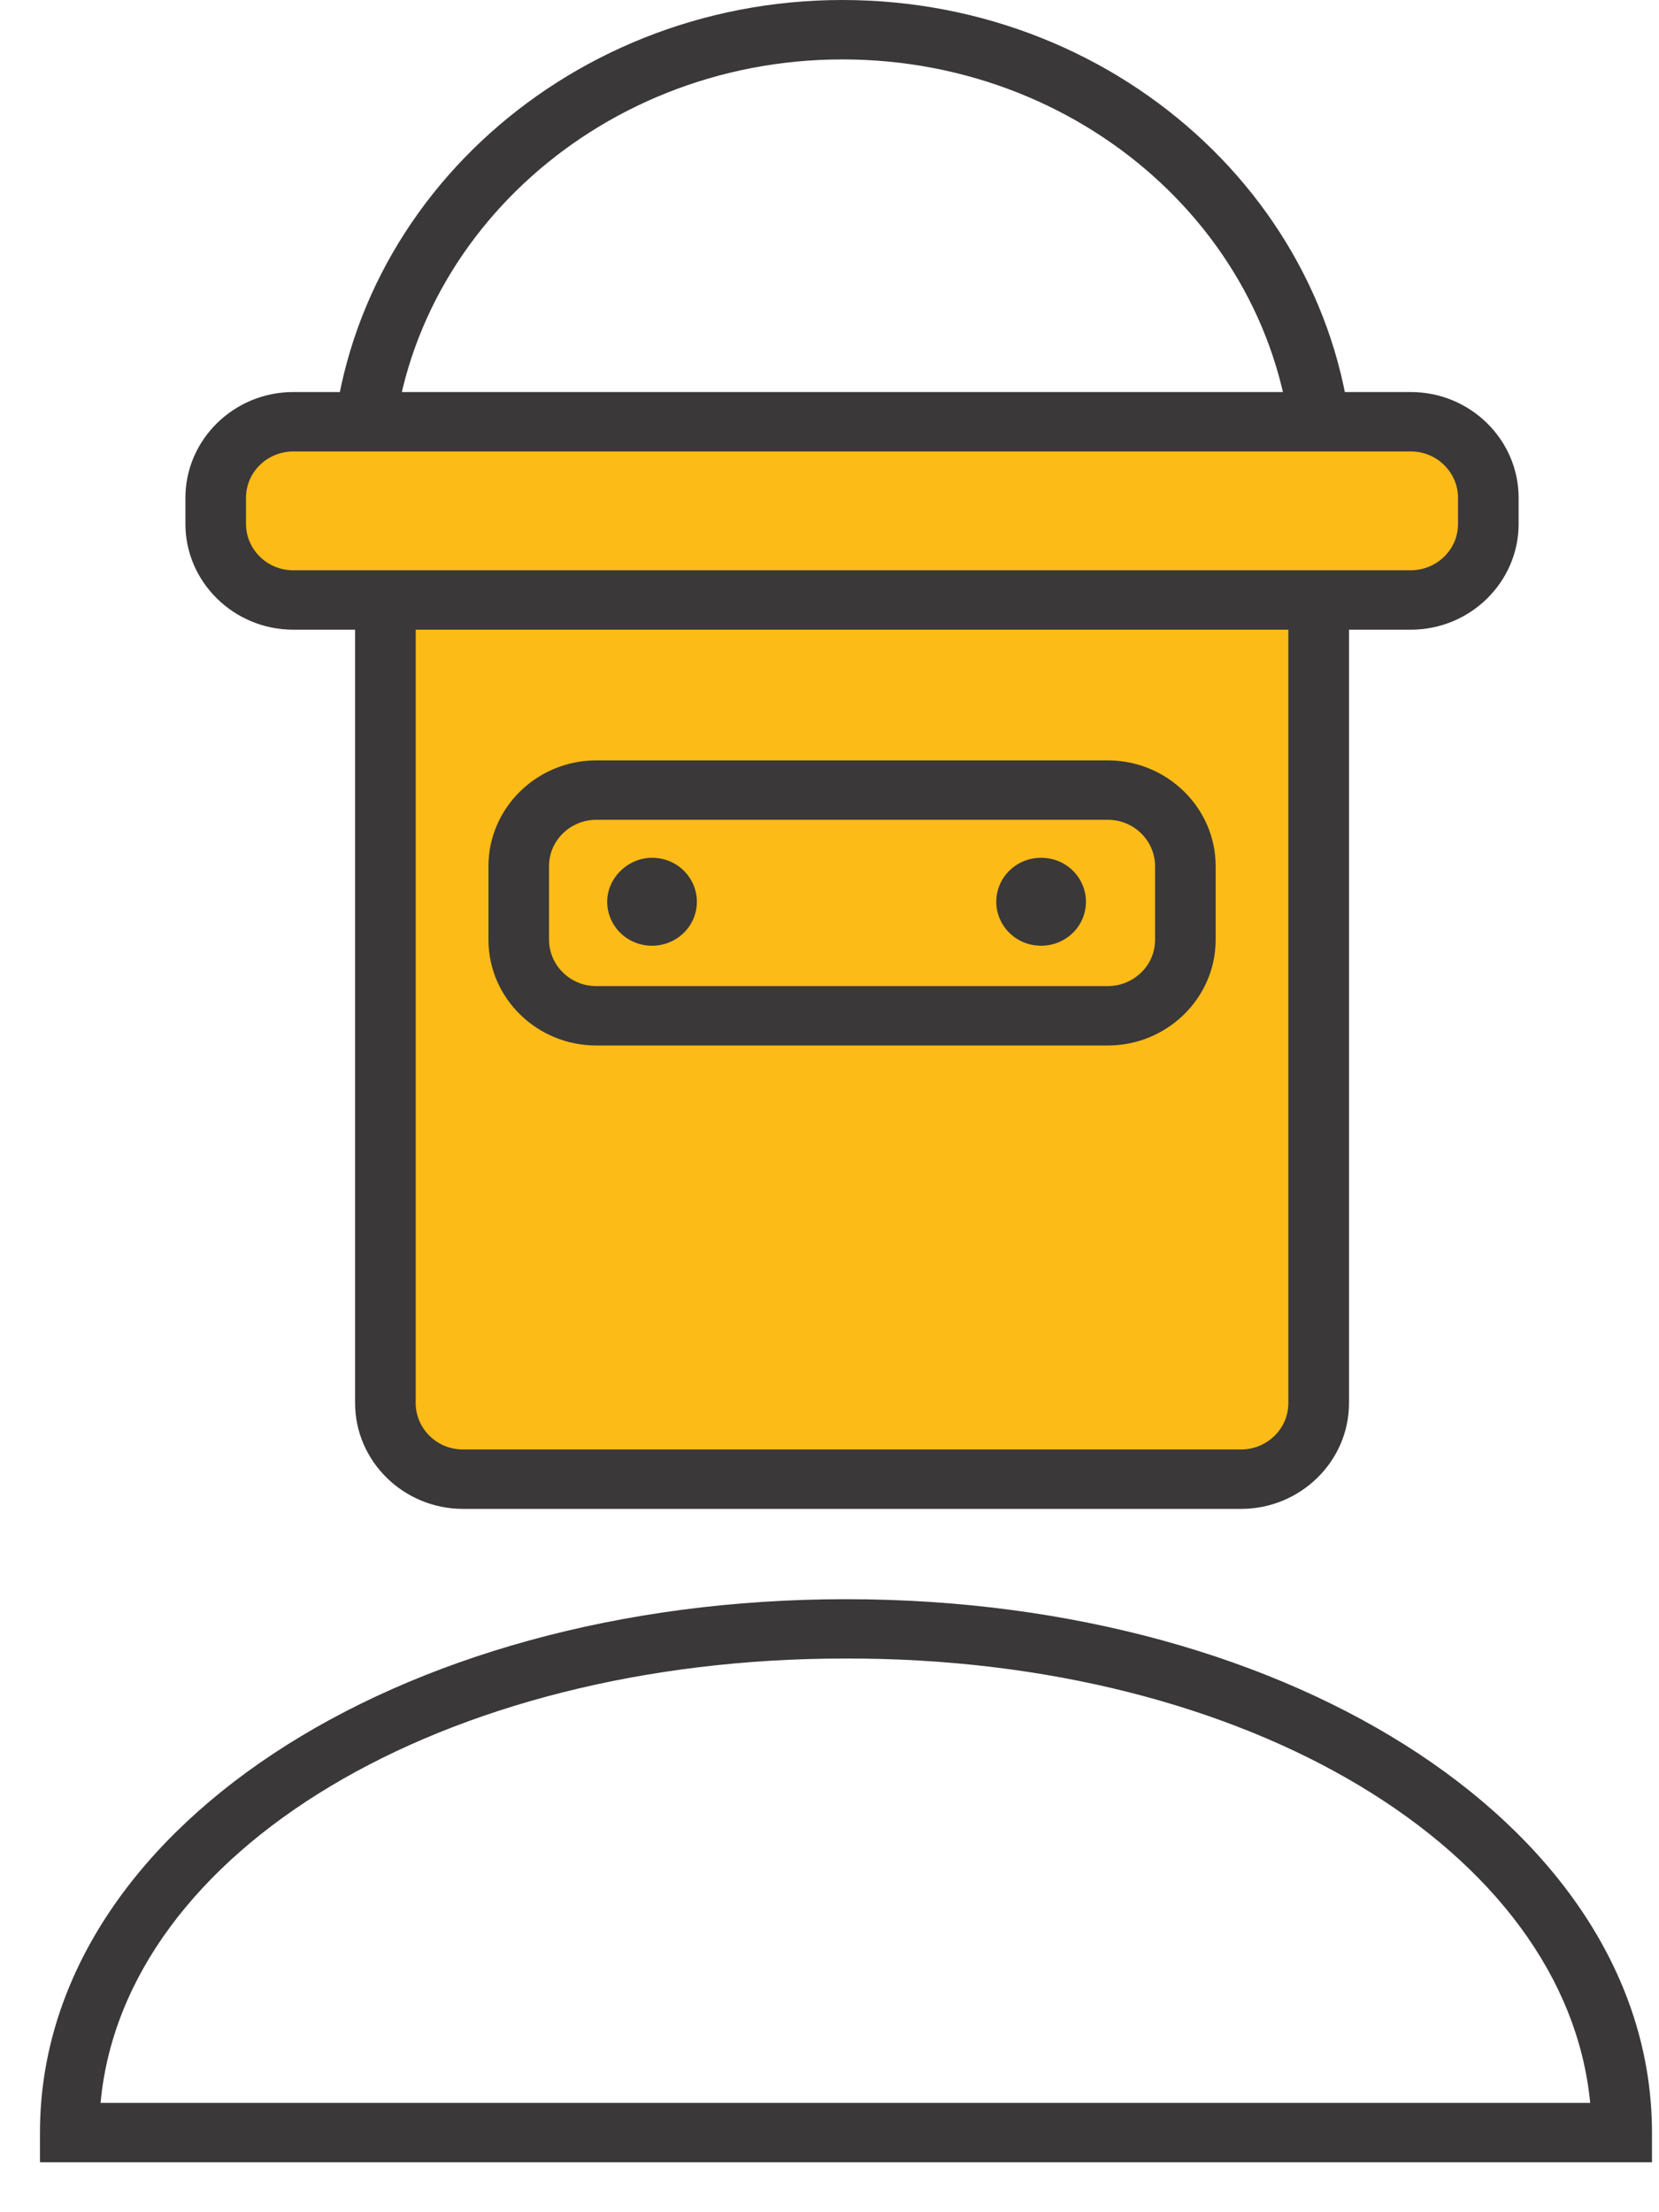<svg width="21" height="28" viewBox="0 0 21 28" fill="none" xmlns="http://www.w3.org/2000/svg">
<path d="M10.663 12.195C14.222 12.195 17.137 9.459 17.137 6.105C17.137 2.737 14.237 0 10.663 0C7.103 0 4.188 2.737 4.188 6.105C4.204 9.459 7.103 12.195 10.663 12.195ZM10.663 0.752C13.808 0.752 16.37 3.143 16.37 6.105C16.37 9.068 13.808 11.444 10.663 11.444C7.517 11.444 4.955 9.053 4.955 6.105C4.955 3.158 7.517 0.752 10.663 0.752Z" fill="#3A3838"/>
<path d="M4.955 17.82C4.955 18.346 5.4 18.782 5.937 18.782H15.787C16.324 18.782 16.769 18.346 16.769 17.82V8.015C16.769 7.489 16.324 7.053 15.787 7.053H5.937C5.4 7.053 4.955 7.489 4.955 8.015V17.82Z" fill="#FCBB17"/>
<path d="M5.861 19.098H15.71C16.462 19.098 17.076 18.496 17.076 17.759V7.955C17.076 7.218 16.462 6.617 15.71 6.617H5.861C5.109 6.617 4.495 7.218 4.495 7.955V17.759C4.495 18.496 5.109 19.098 5.861 19.098ZM15.71 7.368C16.048 7.368 16.308 7.639 16.308 7.955V17.759C16.308 18.09 16.032 18.346 15.71 18.346H5.861C5.523 18.346 5.262 18.075 5.262 17.759V7.955C5.262 7.624 5.538 7.368 5.861 7.368H15.71Z" fill="#3A3838"/>
<path d="M2.807 6.662C2.807 7.188 3.237 7.624 3.789 7.624L17.934 7.684C18.471 7.684 18.916 7.263 18.916 6.722V6.391C18.916 5.865 18.487 5.429 17.934 5.429L3.789 5.368C3.252 5.368 2.807 5.789 2.807 6.331V6.662Z" fill="#FCBB17"/>
<path d="M3.712 7.97H17.858C18.61 7.97 19.223 7.368 19.223 6.632V6.301C19.223 5.564 18.61 4.962 17.858 4.962H3.712C2.961 4.962 2.347 5.564 2.347 6.301V6.632C2.347 7.368 2.961 7.97 3.712 7.97ZM17.858 5.714C18.195 5.714 18.456 5.985 18.456 6.301V6.632C18.456 6.962 18.18 7.218 17.858 7.218H3.712C3.375 7.218 3.114 6.947 3.114 6.632V6.301C3.114 5.97 3.39 5.714 3.712 5.714H17.858Z" fill="#3A3838"/>
<path d="M7.548 13.233H14.022C14.774 13.233 15.388 12.632 15.388 11.895V10.962C15.388 10.226 14.774 9.624 14.022 9.624H7.548C6.796 9.624 6.183 10.226 6.183 10.962V11.895C6.183 12.632 6.796 13.233 7.548 13.233ZM14.022 10.376C14.36 10.376 14.621 10.647 14.621 10.962V11.895C14.621 12.226 14.345 12.481 14.022 12.481H7.548C7.211 12.481 6.95 12.21 6.95 11.895V10.962C6.95 10.632 7.226 10.376 7.548 10.376H14.022Z" fill="#3A3838"/>
<path d="M12.611 11.413C12.611 11.714 12.857 11.97 13.179 11.97C13.486 11.97 13.746 11.729 13.746 11.413C13.746 11.113 13.501 10.857 13.179 10.857C12.857 10.857 12.611 11.113 12.611 11.413Z" fill="#3A3838"/>
<path d="M7.686 11.413C7.686 11.714 7.932 11.97 8.254 11.97C8.561 11.97 8.821 11.729 8.821 11.413C8.821 11.113 8.576 10.857 8.254 10.857C7.947 10.857 7.686 11.113 7.686 11.413Z" fill="#3A3838"/>
<path d="M0.506 27.368H20.911V26.992C20.911 23.203 16.431 20.241 10.709 20.241C4.986 20.241 0.506 23.203 0.506 26.992V27.368ZM20.129 26.616H1.273C1.565 23.428 5.6 20.992 10.693 20.992C15.802 20.977 19.822 23.428 20.129 26.616Z" fill="#3A3838"/>
</svg>
